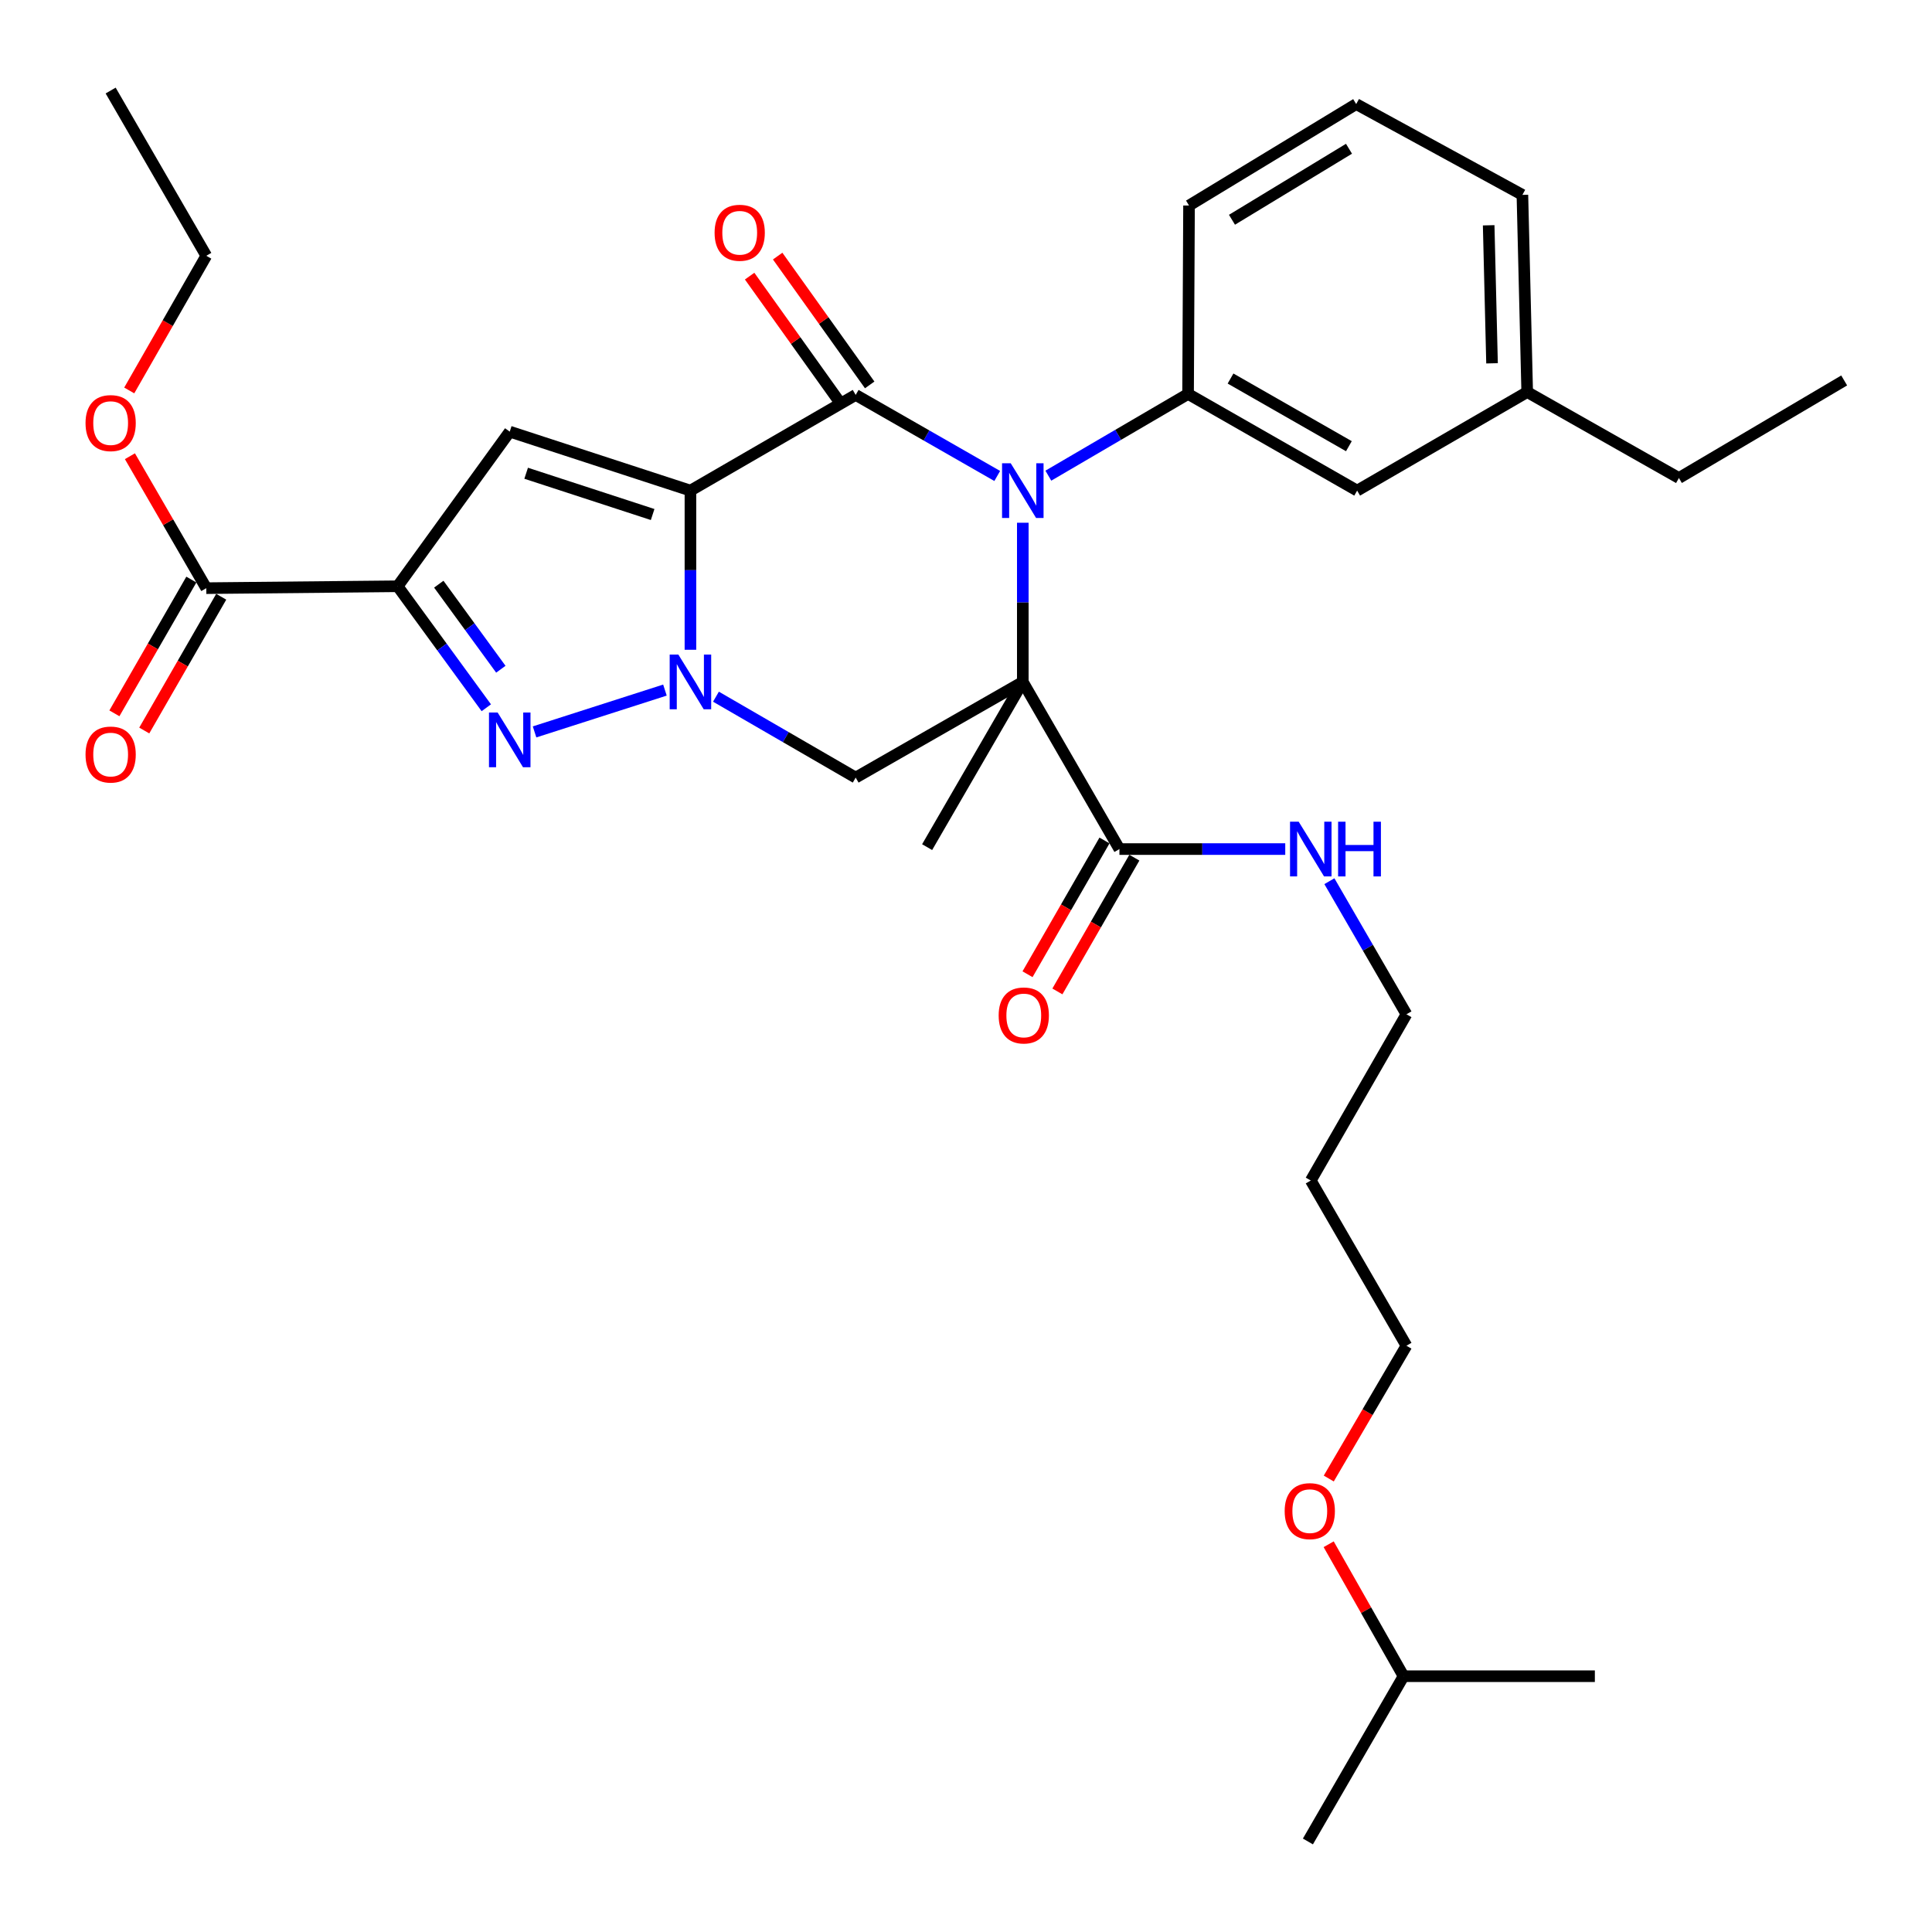 <?xml version='1.0' encoding='iso-8859-1'?>
<svg version='1.1' baseProfile='full'
              xmlns='http://www.w3.org/2000/svg'
                      xmlns:rdkit='http://www.rdkit.org/xml'
                      xmlns:xlink='http://www.w3.org/1999/xlink'
                  xml:space='preserve'
width='1000px' height='1000px' viewBox='0 0 1000 1000'>
<!-- END OF HEADER -->
<rect style='opacity:1.0;fill:#FFFFFF;stroke:none' width='1000' height='1000' x='0' y='0'> </rect>
<path class='bond-2' d='M 357.367,253.937 L 357.367,295.128' style='fill:none;fill-rule:evenodd;stroke:#000000;stroke-width:6px;stroke-linecap:butt;stroke-linejoin:miter;stroke-opacity:1' />
<path class='bond-2' d='M 357.367,295.128 L 357.367,336.319' style='fill:none;fill-rule:evenodd;stroke:#0000FF;stroke-width:6px;stroke-linecap:butt;stroke-linejoin:miter;stroke-opacity:1' />
<path class='bond-3' d='M 357.367,253.937 L 442.899,204.413' style='fill:none;fill-rule:evenodd;stroke:#000000;stroke-width:6px;stroke-linecap:butt;stroke-linejoin:miter;stroke-opacity:1' />
<path class='bond-6' d='M 357.367,253.937 L 263.839,223.418' style='fill:none;fill-rule:evenodd;stroke:#000000;stroke-width:6px;stroke-linecap:butt;stroke-linejoin:miter;stroke-opacity:1' />
<path class='bond-6' d='M 337.805,266.315 L 272.336,244.952' style='fill:none;fill-rule:evenodd;stroke:#000000;stroke-width:6px;stroke-linecap:butt;stroke-linejoin:miter;stroke-opacity:1' />
<path class='bond-0' d='M 529.402,352.955 L 529.402,311.764' style='fill:none;fill-rule:evenodd;stroke:#000000;stroke-width:6px;stroke-linecap:butt;stroke-linejoin:miter;stroke-opacity:1' />
<path class='bond-0' d='M 529.402,311.764 L 529.402,270.572' style='fill:none;fill-rule:evenodd;stroke:#0000FF;stroke-width:6px;stroke-linecap:butt;stroke-linejoin:miter;stroke-opacity:1' />
<path class='bond-9' d='M 529.402,352.955 L 579.412,439.478' style='fill:none;fill-rule:evenodd;stroke:#000000;stroke-width:6px;stroke-linecap:butt;stroke-linejoin:miter;stroke-opacity:1' />
<path class='bond-15' d='M 529.402,352.955 L 479.879,438.477' style='fill:none;fill-rule:evenodd;stroke:#000000;stroke-width:6px;stroke-linecap:butt;stroke-linejoin:miter;stroke-opacity:1' />
<path class='bond-33' d='M 529.402,352.955 L 442.899,402.478' style='fill:none;fill-rule:evenodd;stroke:#000000;stroke-width:6px;stroke-linecap:butt;stroke-linejoin:miter;stroke-opacity:1' />
<path class='bond-1' d='M 516.17,246.362 L 479.535,225.387' style='fill:none;fill-rule:evenodd;stroke:#0000FF;stroke-width:6px;stroke-linecap:butt;stroke-linejoin:miter;stroke-opacity:1' />
<path class='bond-1' d='M 479.535,225.387 L 442.899,204.413' style='fill:none;fill-rule:evenodd;stroke:#000000;stroke-width:6px;stroke-linecap:butt;stroke-linejoin:miter;stroke-opacity:1' />
<path class='bond-8' d='M 542.62,246.207 L 578.782,225.057' style='fill:none;fill-rule:evenodd;stroke:#0000FF;stroke-width:6px;stroke-linecap:butt;stroke-linejoin:miter;stroke-opacity:1' />
<path class='bond-8' d='M 578.782,225.057 L 614.944,203.908' style='fill:none;fill-rule:evenodd;stroke:#000000;stroke-width:6px;stroke-linecap:butt;stroke-linejoin:miter;stroke-opacity:1' />
<path class='bond-5' d='M 344.172,357.188 L 276.688,378.836' style='fill:none;fill-rule:evenodd;stroke:#0000FF;stroke-width:6px;stroke-linecap:butt;stroke-linejoin:miter;stroke-opacity:1' />
<path class='bond-7' d='M 370.578,360.604 L 406.739,381.541' style='fill:none;fill-rule:evenodd;stroke:#0000FF;stroke-width:6px;stroke-linecap:butt;stroke-linejoin:miter;stroke-opacity:1' />
<path class='bond-7' d='M 406.739,381.541 L 442.899,402.478' style='fill:none;fill-rule:evenodd;stroke:#000000;stroke-width:6px;stroke-linecap:butt;stroke-linejoin:miter;stroke-opacity:1' />
<path class='bond-11' d='M 450.155,199.229 L 426.337,165.892' style='fill:none;fill-rule:evenodd;stroke:#000000;stroke-width:6px;stroke-linecap:butt;stroke-linejoin:miter;stroke-opacity:1' />
<path class='bond-11' d='M 426.337,165.892 L 402.518,132.555' style='fill:none;fill-rule:evenodd;stroke:#FF0000;stroke-width:6px;stroke-linecap:butt;stroke-linejoin:miter;stroke-opacity:1' />
<path class='bond-11' d='M 435.643,209.598 L 411.825,176.26' style='fill:none;fill-rule:evenodd;stroke:#000000;stroke-width:6px;stroke-linecap:butt;stroke-linejoin:miter;stroke-opacity:1' />
<path class='bond-11' d='M 411.825,176.26 L 388.006,142.923' style='fill:none;fill-rule:evenodd;stroke:#FF0000;stroke-width:6px;stroke-linecap:butt;stroke-linejoin:miter;stroke-opacity:1' />
<path class='bond-4' d='M 205.824,303.451 L 263.839,223.418' style='fill:none;fill-rule:evenodd;stroke:#000000;stroke-width:6px;stroke-linecap:butt;stroke-linejoin:miter;stroke-opacity:1' />
<path class='bond-10' d='M 205.824,303.451 L 106.776,304.432' style='fill:none;fill-rule:evenodd;stroke:#000000;stroke-width:6px;stroke-linecap:butt;stroke-linejoin:miter;stroke-opacity:1' />
<path class='bond-34' d='M 205.824,303.451 L 228.767,334.894' style='fill:none;fill-rule:evenodd;stroke:#000000;stroke-width:6px;stroke-linecap:butt;stroke-linejoin:miter;stroke-opacity:1' />
<path class='bond-34' d='M 228.767,334.894 L 251.711,366.338' style='fill:none;fill-rule:evenodd;stroke:#0000FF;stroke-width:6px;stroke-linecap:butt;stroke-linejoin:miter;stroke-opacity:1' />
<path class='bond-34' d='M 227.115,302.371 L 243.175,324.381' style='fill:none;fill-rule:evenodd;stroke:#000000;stroke-width:6px;stroke-linecap:butt;stroke-linejoin:miter;stroke-opacity:1' />
<path class='bond-34' d='M 243.175,324.381 L 259.236,346.392' style='fill:none;fill-rule:evenodd;stroke:#0000FF;stroke-width:6px;stroke-linecap:butt;stroke-linejoin:miter;stroke-opacity:1' />
<path class='bond-12' d='M 614.944,203.908 L 702.458,253.937' style='fill:none;fill-rule:evenodd;stroke:#000000;stroke-width:6px;stroke-linecap:butt;stroke-linejoin:miter;stroke-opacity:1' />
<path class='bond-12' d='M 636.923,195.928 L 698.183,230.949' style='fill:none;fill-rule:evenodd;stroke:#000000;stroke-width:6px;stroke-linecap:butt;stroke-linejoin:miter;stroke-opacity:1' />
<path class='bond-19' d='M 614.944,203.908 L 615.44,106.377' style='fill:none;fill-rule:evenodd;stroke:#000000;stroke-width:6px;stroke-linecap:butt;stroke-linejoin:miter;stroke-opacity:1' />
<path class='bond-13' d='M 571.682,435.03 L 551.764,469.648' style='fill:none;fill-rule:evenodd;stroke:#000000;stroke-width:6px;stroke-linecap:butt;stroke-linejoin:miter;stroke-opacity:1' />
<path class='bond-13' d='M 551.764,469.648 L 531.845,504.266' style='fill:none;fill-rule:evenodd;stroke:#FF0000;stroke-width:6px;stroke-linecap:butt;stroke-linejoin:miter;stroke-opacity:1' />
<path class='bond-13' d='M 587.141,443.925 L 567.223,478.543' style='fill:none;fill-rule:evenodd;stroke:#000000;stroke-width:6px;stroke-linecap:butt;stroke-linejoin:miter;stroke-opacity:1' />
<path class='bond-13' d='M 567.223,478.543 L 547.305,513.161' style='fill:none;fill-rule:evenodd;stroke:#FF0000;stroke-width:6px;stroke-linecap:butt;stroke-linejoin:miter;stroke-opacity:1' />
<path class='bond-16' d='M 579.412,439.478 L 622.327,439.478' style='fill:none;fill-rule:evenodd;stroke:#000000;stroke-width:6px;stroke-linecap:butt;stroke-linejoin:miter;stroke-opacity:1' />
<path class='bond-16' d='M 622.327,439.478 L 665.243,439.478' style='fill:none;fill-rule:evenodd;stroke:#0000FF;stroke-width:6px;stroke-linecap:butt;stroke-linejoin:miter;stroke-opacity:1' />
<path class='bond-14' d='M 99.046,299.984 L 79.128,334.602' style='fill:none;fill-rule:evenodd;stroke:#000000;stroke-width:6px;stroke-linecap:butt;stroke-linejoin:miter;stroke-opacity:1' />
<path class='bond-14' d='M 79.128,334.602 L 59.21,369.22' style='fill:none;fill-rule:evenodd;stroke:#FF0000;stroke-width:6px;stroke-linecap:butt;stroke-linejoin:miter;stroke-opacity:1' />
<path class='bond-14' d='M 114.506,308.879 L 94.588,343.497' style='fill:none;fill-rule:evenodd;stroke:#000000;stroke-width:6px;stroke-linecap:butt;stroke-linejoin:miter;stroke-opacity:1' />
<path class='bond-14' d='M 94.588,343.497 L 74.669,378.115' style='fill:none;fill-rule:evenodd;stroke:#FF0000;stroke-width:6px;stroke-linecap:butt;stroke-linejoin:miter;stroke-opacity:1' />
<path class='bond-17' d='M 106.776,304.432 L 87.011,270.286' style='fill:none;fill-rule:evenodd;stroke:#000000;stroke-width:6px;stroke-linecap:butt;stroke-linejoin:miter;stroke-opacity:1' />
<path class='bond-17' d='M 87.011,270.286 L 67.246,236.14' style='fill:none;fill-rule:evenodd;stroke:#FF0000;stroke-width:6px;stroke-linecap:butt;stroke-linejoin:miter;stroke-opacity:1' />
<path class='bond-18' d='M 702.458,253.937 L 790.477,202.927' style='fill:none;fill-rule:evenodd;stroke:#000000;stroke-width:6px;stroke-linecap:butt;stroke-linejoin:miter;stroke-opacity:1' />
<path class='bond-23' d='M 688.089,456.108 L 708.031,490.549' style='fill:none;fill-rule:evenodd;stroke:#0000FF;stroke-width:6px;stroke-linecap:butt;stroke-linejoin:miter;stroke-opacity:1' />
<path class='bond-23' d='M 708.031,490.549 L 727.973,524.99' style='fill:none;fill-rule:evenodd;stroke:#000000;stroke-width:6px;stroke-linecap:butt;stroke-linejoin:miter;stroke-opacity:1' />
<path class='bond-28' d='M 66.892,202.098 L 86.834,167.247' style='fill:none;fill-rule:evenodd;stroke:#FF0000;stroke-width:6px;stroke-linecap:butt;stroke-linejoin:miter;stroke-opacity:1' />
<path class='bond-28' d='M 86.834,167.247 L 106.776,132.397' style='fill:none;fill-rule:evenodd;stroke:#000000;stroke-width:6px;stroke-linecap:butt;stroke-linejoin:miter;stroke-opacity:1' />
<path class='bond-27' d='M 790.477,202.927 L 869.004,247.417' style='fill:none;fill-rule:evenodd;stroke:#000000;stroke-width:6px;stroke-linecap:butt;stroke-linejoin:miter;stroke-opacity:1' />
<path class='bond-35' d='M 790.477,202.927 L 787.99,100.867' style='fill:none;fill-rule:evenodd;stroke:#000000;stroke-width:6px;stroke-linecap:butt;stroke-linejoin:miter;stroke-opacity:1' />
<path class='bond-35' d='M 772.274,188.053 L 770.533,116.611' style='fill:none;fill-rule:evenodd;stroke:#000000;stroke-width:6px;stroke-linecap:butt;stroke-linejoin:miter;stroke-opacity:1' />
<path class='bond-21' d='M 615.44,106.377 L 701.963,53.87' style='fill:none;fill-rule:evenodd;stroke:#000000;stroke-width:6px;stroke-linecap:butt;stroke-linejoin:miter;stroke-opacity:1' />
<path class='bond-21' d='M 637.671,113.748 L 698.237,76.994' style='fill:none;fill-rule:evenodd;stroke:#000000;stroke-width:6px;stroke-linecap:butt;stroke-linejoin:miter;stroke-opacity:1' />
<path class='bond-20' d='M 678.459,611.037 L 727.973,524.99' style='fill:none;fill-rule:evenodd;stroke:#000000;stroke-width:6px;stroke-linecap:butt;stroke-linejoin:miter;stroke-opacity:1' />
<path class='bond-24' d='M 678.459,611.037 L 727.973,696.549' style='fill:none;fill-rule:evenodd;stroke:#000000;stroke-width:6px;stroke-linecap:butt;stroke-linejoin:miter;stroke-opacity:1' />
<path class='bond-25' d='M 701.963,53.87 L 787.99,100.867' style='fill:none;fill-rule:evenodd;stroke:#000000;stroke-width:6px;stroke-linecap:butt;stroke-linejoin:miter;stroke-opacity:1' />
<path class='bond-22' d='M 687.769,765.284 L 707.871,730.917' style='fill:none;fill-rule:evenodd;stroke:#FF0000;stroke-width:6px;stroke-linecap:butt;stroke-linejoin:miter;stroke-opacity:1' />
<path class='bond-22' d='M 707.871,730.917 L 727.973,696.549' style='fill:none;fill-rule:evenodd;stroke:#000000;stroke-width:6px;stroke-linecap:butt;stroke-linejoin:miter;stroke-opacity:1' />
<path class='bond-26' d='M 687.715,799.299 L 707.096,833.451' style='fill:none;fill-rule:evenodd;stroke:#FF0000;stroke-width:6px;stroke-linecap:butt;stroke-linejoin:miter;stroke-opacity:1' />
<path class='bond-26' d='M 707.096,833.451 L 726.477,867.603' style='fill:none;fill-rule:evenodd;stroke:#000000;stroke-width:6px;stroke-linecap:butt;stroke-linejoin:miter;stroke-opacity:1' />
<path class='bond-29' d='M 726.477,867.603 L 825.494,867.603' style='fill:none;fill-rule:evenodd;stroke:#000000;stroke-width:6px;stroke-linecap:butt;stroke-linejoin:miter;stroke-opacity:1' />
<path class='bond-30' d='M 726.477,867.603 L 676.973,953.135' style='fill:none;fill-rule:evenodd;stroke:#000000;stroke-width:6px;stroke-linecap:butt;stroke-linejoin:miter;stroke-opacity:1' />
<path class='bond-31' d='M 869.004,247.417 L 954.545,196.922' style='fill:none;fill-rule:evenodd;stroke:#000000;stroke-width:6px;stroke-linecap:butt;stroke-linejoin:miter;stroke-opacity:1' />
<path class='bond-32' d='M 106.776,132.397 L 57.272,46.865' style='fill:none;fill-rule:evenodd;stroke:#000000;stroke-width:6px;stroke-linecap:butt;stroke-linejoin:miter;stroke-opacity:1' />
<path  class='atom-2' d='M 523.142 239.777
L 532.422 254.777
Q 533.342 256.257, 534.822 258.937
Q 536.302 261.617, 536.382 261.777
L 536.382 239.777
L 540.142 239.777
L 540.142 268.097
L 536.262 268.097
L 526.302 251.697
Q 525.142 249.777, 523.902 247.577
Q 522.702 245.377, 522.342 244.697
L 522.342 268.097
L 518.662 268.097
L 518.662 239.777
L 523.142 239.777
' fill='#0000FF'/>
<path  class='atom-3' d='M 351.107 338.795
L 360.387 353.795
Q 361.307 355.275, 362.787 357.955
Q 364.267 360.635, 364.347 360.795
L 364.347 338.795
L 368.107 338.795
L 368.107 367.115
L 364.227 367.115
L 354.267 350.715
Q 353.107 348.795, 351.867 346.595
Q 350.667 344.395, 350.307 343.715
L 350.307 367.115
L 346.627 367.115
L 346.627 338.795
L 351.107 338.795
' fill='#0000FF'/>
<path  class='atom-6' d='M 257.579 368.798
L 266.859 383.798
Q 267.779 385.278, 269.259 387.958
Q 270.739 390.638, 270.819 390.798
L 270.819 368.798
L 274.579 368.798
L 274.579 397.118
L 270.699 397.118
L 260.739 380.718
Q 259.579 378.798, 258.339 376.598
Q 257.139 374.398, 256.779 373.718
L 256.779 397.118
L 253.099 397.118
L 253.099 368.798
L 257.579 368.798
' fill='#0000FF'/>
<path  class='atom-12' d='M 369.872 120.477
Q 369.872 113.677, 373.232 109.877
Q 376.592 106.077, 382.872 106.077
Q 389.152 106.077, 392.512 109.877
Q 395.872 113.677, 395.872 120.477
Q 395.872 127.357, 392.472 131.277
Q 389.072 135.157, 382.872 135.157
Q 376.632 135.157, 373.232 131.277
Q 369.872 127.397, 369.872 120.477
M 382.872 131.957
Q 387.192 131.957, 389.512 129.077
Q 391.872 126.157, 391.872 120.477
Q 391.872 114.917, 389.512 112.117
Q 387.192 109.277, 382.872 109.277
Q 378.552 109.277, 376.192 112.077
Q 373.872 114.877, 373.872 120.477
Q 373.872 126.197, 376.192 129.077
Q 378.552 131.957, 382.872 131.957
' fill='#FF0000'/>
<path  class='atom-14' d='M 516.908 525.595
Q 516.908 518.795, 520.268 514.995
Q 523.628 511.195, 529.908 511.195
Q 536.188 511.195, 539.548 514.995
Q 542.908 518.795, 542.908 525.595
Q 542.908 532.475, 539.508 536.395
Q 536.108 540.275, 529.908 540.275
Q 523.668 540.275, 520.268 536.395
Q 516.908 532.515, 516.908 525.595
M 529.908 537.075
Q 534.228 537.075, 536.548 534.195
Q 538.908 531.275, 538.908 525.595
Q 538.908 520.035, 536.548 517.235
Q 534.228 514.395, 529.908 514.395
Q 525.588 514.395, 523.228 517.195
Q 520.908 519.995, 520.908 525.595
Q 520.908 531.315, 523.228 534.195
Q 525.588 537.075, 529.908 537.075
' fill='#FF0000'/>
<path  class='atom-15' d='M 44.272 390.549
Q 44.272 383.749, 47.632 379.949
Q 50.992 376.149, 57.272 376.149
Q 63.552 376.149, 66.912 379.949
Q 70.272 383.749, 70.272 390.549
Q 70.272 397.429, 66.872 401.349
Q 63.472 405.229, 57.272 405.229
Q 51.032 405.229, 47.632 401.349
Q 44.272 397.469, 44.272 390.549
M 57.272 402.029
Q 61.592 402.029, 63.912 399.149
Q 66.272 396.229, 66.272 390.549
Q 66.272 384.989, 63.912 382.189
Q 61.592 379.349, 57.272 379.349
Q 52.952 379.349, 50.592 382.149
Q 48.272 384.949, 48.272 390.549
Q 48.272 396.269, 50.592 399.149
Q 52.952 402.029, 57.272 402.029
' fill='#FF0000'/>
<path  class='atom-17' d='M 672.199 425.318
L 681.479 440.318
Q 682.399 441.798, 683.879 444.478
Q 685.359 447.158, 685.439 447.318
L 685.439 425.318
L 689.199 425.318
L 689.199 453.638
L 685.319 453.638
L 675.359 437.238
Q 674.199 435.318, 672.959 433.118
Q 671.759 430.918, 671.399 430.238
L 671.399 453.638
L 667.719 453.638
L 667.719 425.318
L 672.199 425.318
' fill='#0000FF'/>
<path  class='atom-17' d='M 692.599 425.318
L 696.439 425.318
L 696.439 437.358
L 710.919 437.358
L 710.919 425.318
L 714.759 425.318
L 714.759 453.638
L 710.919 453.638
L 710.919 440.558
L 696.439 440.558
L 696.439 453.638
L 692.599 453.638
L 692.599 425.318
' fill='#0000FF'/>
<path  class='atom-18' d='M 44.272 218.99
Q 44.272 212.19, 47.632 208.39
Q 50.992 204.59, 57.272 204.59
Q 63.552 204.59, 66.912 208.39
Q 70.272 212.19, 70.272 218.99
Q 70.272 225.87, 66.872 229.79
Q 63.472 233.67, 57.272 233.67
Q 51.032 233.67, 47.632 229.79
Q 44.272 225.91, 44.272 218.99
M 57.272 230.47
Q 61.592 230.47, 63.912 227.59
Q 66.272 224.67, 66.272 218.99
Q 66.272 213.43, 63.912 210.63
Q 61.592 207.79, 57.272 207.79
Q 52.952 207.79, 50.592 210.59
Q 48.272 213.39, 48.272 218.99
Q 48.272 224.71, 50.592 227.59
Q 52.952 230.47, 57.272 230.47
' fill='#FF0000'/>
<path  class='atom-23' d='M 664.944 782.161
Q 664.944 775.361, 668.304 771.561
Q 671.664 767.761, 677.944 767.761
Q 684.224 767.761, 687.584 771.561
Q 690.944 775.361, 690.944 782.161
Q 690.944 789.041, 687.544 792.961
Q 684.144 796.841, 677.944 796.841
Q 671.704 796.841, 668.304 792.961
Q 664.944 789.081, 664.944 782.161
M 677.944 793.641
Q 682.264 793.641, 684.584 790.761
Q 686.944 787.841, 686.944 782.161
Q 686.944 776.601, 684.584 773.801
Q 682.264 770.961, 677.944 770.961
Q 673.624 770.961, 671.264 773.761
Q 668.944 776.561, 668.944 782.161
Q 668.944 787.881, 671.264 790.761
Q 673.624 793.641, 677.944 793.641
' fill='#FF0000'/>
</svg>
